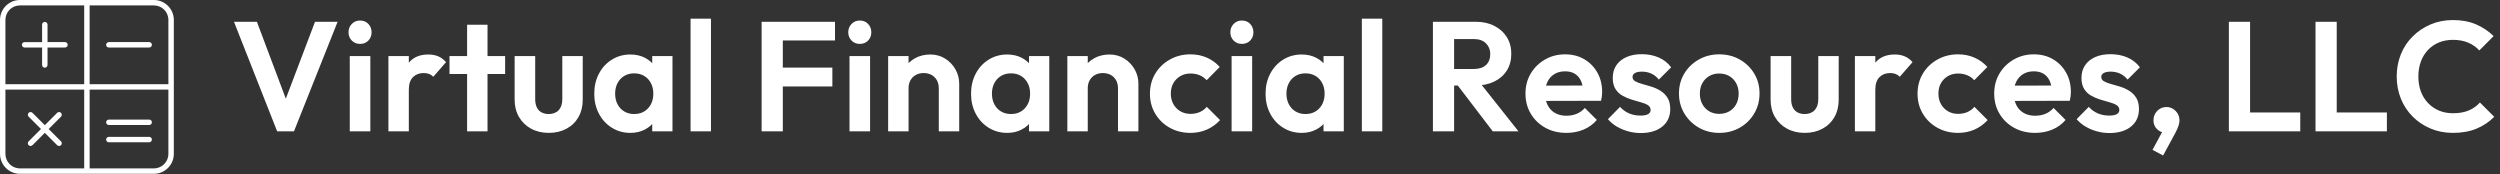 <svg baseProfile="full" height="28" version="1.1" viewBox="0 0 402 28" width="402" xmlns="http://www.w3.org/2000/svg" xmlns:ev="http://www.w3.org/2001/xml-events" xmlns:xlink="http://www.w3.org/1999/xlink"><rect x="0" y="0" width="402" height="28" fill="#333333" stroke="none"/><defs /><g transform="translate(-0.875, -0.875)"><path d="M 13.762,2.941 C 7.797,2.941 2.95,7.785 2.95,13.753 L 2.95,49.929 L 2.954,49.929 C 2.95,49.953 2.946,49.976 2.942,50 C 2.946,50.023 2.95,50.047 2.954,50.07 L 2.954,86.238 C 2.954,92.203 7.798,97.062 13.766,97.062 L 86.246,97.058 C 92.211,97.058 97.058,92.203 97.058,86.234 L 97.058,13.754 C 97.058,7.789 92.21,2.942 86.246,2.942 L 13.762,2.941 M 13.762,5.883 L 48.532,5.883 L 48.532,48.524 L 5.88,48.524 L 5.88,13.754 C 5.88,9.367 9.372,5.883 13.763,5.883 L 13.762,5.883 M 51.473,5.883 L 86.243,5.883 C 90.63,5.883 94.114,9.363 94.114,13.754 L 94.114,48.524 L 51.477,48.524 L 51.473,5.883 M 27.211,14.816 L 27.215,14.82 C 26.824,14.816 26.449,14.973 26.172,15.246 C 25.895,15.52 25.738,15.895 25.738,16.285 L 25.738,25.742 L 16.293,25.742 L 16.293,25.738 C 15.902,25.738 15.527,25.891 15.254,26.164 C 14.977,26.441 14.82,26.812 14.816,27.203 C 14.816,27.598 14.973,27.973 15.25,28.25 C 15.523,28.527 15.902,28.684 16.293,28.68 L 25.738,28.68 L 25.738,38.125 C 25.742,38.938 26.402,39.59 27.215,39.59 C 28.02,39.586 28.676,38.93 28.68,38.125 L 28.68,28.68 L 38.125,28.68 C 38.516,28.68 38.895,28.527 39.172,28.25 C 39.449,27.973 39.602,27.598 39.602,27.203 C 39.602,26.813 39.441,26.441 39.168,26.164 C 38.891,25.891 38.516,25.738 38.125,25.738 L 28.68,25.738 L 28.68,16.281 L 28.68,16.285 C 28.676,15.477 28.02,14.82 27.215,14.82 L 27.211,14.816 M 61.871,25.738 L 61.875,25.738 C 61.066,25.742 60.414,26.395 60.41,27.203 C 60.41,27.594 60.562,27.969 60.836,28.246 C 61.109,28.524 61.484,28.68 61.875,28.68 L 83.719,28.68 C 84.531,28.676 85.184,28.016 85.184,27.203 C 85.18,26.395 84.524,25.742 83.719,25.738 L 61.871,25.738 M 5.879,51.465 L 48.531,51.465 L 48.531,94.117 L 13.761,94.117 C 9.374,94.117 5.878,90.625 5.878,86.235 L 5.879,51.465 M 51.473,51.465 L 94.114,51.465 L 94.114,86.235 C 94.114,90.622 90.633,94.118 86.243,94.118 L 51.477,94.118 L 51.473,51.465 M 19.493,63.602 L 19.497,63.602 C 19.106,63.602 18.731,63.759 18.454,64.036 C 17.884,64.61 17.884,65.536 18.454,66.11 L 25.134,72.794 L 18.454,79.47 L 18.454,79.473 C 18.177,79.747 18.02,80.122 18.02,80.516 C 18.02,80.907 18.177,81.282 18.454,81.556 C 19.028,82.126 19.954,82.126 20.528,81.556 L 27.212,74.872 L 33.891,81.556 C 34.169,81.833 34.544,81.989 34.934,81.989 C 35.325,81.989 35.7,81.833 35.974,81.556 C 36.251,81.282 36.407,80.907 36.407,80.516 C 36.407,80.122 36.251,79.747 35.974,79.473 L 29.29,72.798 L 35.974,66.114 L 35.974,66.11 C 36.544,65.536 36.544,64.61 35.974,64.036 C 35.7,63.759 35.325,63.602 34.931,63.602 C 34.54,63.602 34.169,63.759 33.891,64.036 L 27.212,70.716 L 20.528,64.036 C 20.255,63.763 19.884,63.606 19.497,63.602 L 19.493,63.602 M 61.872,67.684 L 61.876,67.684 C 61.067,67.688 60.415,68.341 60.411,69.149 C 60.411,69.54 60.563,69.915 60.837,70.192 C 61.11,70.47 61.485,70.626 61.876,70.626 L 83.72,70.626 C 84.111,70.626 84.482,70.47 84.755,70.192 C 85.033,69.915 85.185,69.54 85.185,69.149 C 85.181,68.341 84.525,67.688 83.72,67.684 L 61.872,67.684 M 61.872,77.044 L 61.876,77.044 C 61.067,77.044 60.415,77.7 60.411,78.509 C 60.411,78.895 60.563,79.27 60.837,79.548 C 61.11,79.825 61.485,79.981 61.876,79.985 L 83.72,79.985 C 84.111,79.981 84.482,79.825 84.755,79.548 C 85.033,79.27 85.185,78.895 85.185,78.509 C 85.181,77.7 84.525,77.044 83.72,77.044 L 61.872,77.044" fill="rgb(255,255,255)" transform="scale(0.297)" /><path d="M7.442 18.116 0.501 0.501H4.185L9.547 14.759H8.118L13.531 0.501H17.164L10.148 18.116Z M19.118 18.116V6.014H22.426V18.116ZM20.772 4.059Q19.97 4.059 19.444 3.521Q18.918 2.982 18.918 2.18Q18.918 1.403 19.444 0.852Q19.97 0.301 20.772 0.301Q21.599 0.301 22.113 0.852Q22.626 1.403 22.626 2.18Q22.626 2.982 22.113 3.521Q21.599 4.059 20.772 4.059Z M25.333 18.116V6.014H28.615V18.116ZM28.615 11.426 27.337 10.574Q27.563 8.344 28.64 7.054Q29.718 5.763 31.747 5.763Q32.624 5.763 33.326 6.051Q34.027 6.339 34.604 6.991L32.549 9.346Q32.273 9.046 31.885 8.895Q31.497 8.745 30.995 8.745Q29.943 8.745 29.279 9.409Q28.615 10.073 28.615 11.426Z M37.986 18.116V0.977H41.269V18.116ZM35.155 8.895V6.014H44.1V8.895Z M51.116 18.367Q49.513 18.367 48.272 17.69Q47.032 17.014 46.33 15.811Q45.629 14.608 45.629 13.03V6.014H48.936V12.954Q48.936 13.706 49.187 14.245Q49.437 14.784 49.938 15.059Q50.44 15.335 51.116 15.335Q52.144 15.335 52.72 14.708Q53.296 14.082 53.296 12.954V6.014H56.579V13.03Q56.579 14.633 55.89 15.836Q55.2 17.039 53.96 17.703Q52.72 18.367 51.116 18.367Z M64.246 18.367Q62.592 18.367 61.264 17.54Q59.936 16.713 59.185 15.285Q58.433 13.856 58.433 12.077Q58.433 10.273 59.185 8.845Q59.936 7.417 61.264 6.59Q62.592 5.763 64.246 5.763Q65.549 5.763 66.576 6.289Q67.604 6.815 68.218 7.755Q68.831 8.695 68.882 9.872V14.232Q68.831 15.435 68.218 16.362Q67.604 17.289 66.576 17.828Q65.549 18.367 64.246 18.367ZM64.847 15.335Q66.226 15.335 67.077 14.42Q67.929 13.506 67.929 12.052Q67.929 11.1 67.541 10.361Q67.153 9.622 66.464 9.208Q65.774 8.795 64.847 8.795Q63.945 8.795 63.256 9.208Q62.567 9.622 62.179 10.361Q61.79 11.1 61.79 12.052Q61.79 13.03 62.179 13.769Q62.567 14.508 63.256 14.921Q63.945 15.335 64.847 15.335ZM67.754 18.116V14.859L68.28 11.902L67.754 8.995V6.014H71.011V18.116Z M73.918 18.116V0.0H77.2V18.116Z  M85.344 18.116V0.501H88.752V18.116ZM87.85 10.9V7.868H96.72V10.9ZM87.85 3.508V0.501H97.146V3.508Z M99.476 18.116V6.014H102.784V18.116ZM101.13 4.059Q100.328 4.059 99.802 3.521Q99.276 2.982 99.276 2.18Q99.276 1.403 99.802 0.852Q100.328 0.301 101.13 0.301Q101.957 0.301 102.47 0.852Q102.984 1.403 102.984 2.18Q102.984 2.982 102.47 3.521Q101.957 4.059 101.13 4.059Z M113.834 18.116V11.175Q113.834 10.098 113.157 9.421Q112.481 8.745 111.403 8.745Q110.702 8.745 110.15 9.046Q109.599 9.346 109.286 9.897Q108.973 10.449 108.973 11.175L107.695 10.524Q107.695 9.096 108.309 8.031Q108.923 6.966 110.013 6.364Q111.103 5.763 112.481 5.763Q113.809 5.763 114.861 6.427Q115.913 7.091 116.515 8.156Q117.116 9.221 117.116 10.449V18.116ZM105.69 18.116V6.014H108.973V18.116Z M124.834 18.367Q123.18 18.367 121.852 17.54Q120.524 16.713 119.772 15.285Q119.021 13.856 119.021 12.077Q119.021 10.273 119.772 8.845Q120.524 7.417 121.852 6.59Q123.18 5.763 124.834 5.763Q126.137 5.763 127.164 6.289Q128.191 6.815 128.805 7.755Q129.419 8.695 129.469 9.872V14.232Q129.419 15.435 128.805 16.362Q128.191 17.289 127.164 17.828Q126.137 18.367 124.834 18.367ZM125.435 15.335Q126.813 15.335 127.665 14.42Q128.517 13.506 128.517 12.052Q128.517 11.1 128.129 10.361Q127.74 9.622 127.051 9.208Q126.362 8.795 125.435 8.795Q124.533 8.795 123.844 9.208Q123.155 9.622 122.767 10.361Q122.378 11.1 122.378 12.052Q122.378 13.03 122.767 13.769Q123.155 14.508 123.844 14.921Q124.533 15.335 125.435 15.335ZM128.342 18.116V14.859L128.868 11.902L128.342 8.995V6.014H131.599V18.116Z M142.649 18.116V11.175Q142.649 10.098 141.973 9.421Q141.296 8.745 140.219 8.745Q139.517 8.745 138.966 9.046Q138.415 9.346 138.101 9.897Q137.788 10.449 137.788 11.175L136.51 10.524Q136.51 9.096 137.124 8.031Q137.738 6.966 138.828 6.364Q139.918 5.763 141.296 5.763Q142.624 5.763 143.677 6.427Q144.729 7.091 145.33 8.156Q145.932 9.221 145.932 10.449V18.116ZM134.506 18.116V6.014H137.788V18.116Z M154.301 18.367Q152.446 18.367 150.968 17.54Q149.49 16.713 148.638 15.285Q147.786 13.856 147.786 12.077Q147.786 10.273 148.638 8.845Q149.49 7.417 150.981 6.577Q152.472 5.738 154.301 5.738Q155.729 5.738 156.932 6.264Q158.134 6.79 159.011 7.768L156.907 9.897Q156.431 9.371 155.767 9.096Q155.103 8.82 154.301 8.82Q153.399 8.82 152.685 9.233Q151.97 9.647 151.557 10.361Q151.144 11.075 151.144 12.052Q151.144 13.005 151.557 13.744Q151.97 14.483 152.685 14.896Q153.399 15.31 154.301 15.31Q155.128 15.31 155.792 15.022Q156.456 14.733 156.932 14.182L159.062 16.312Q158.134 17.314 156.932 17.841Q155.729 18.367 154.301 18.367Z M160.916 18.116V6.014H164.223V18.116ZM162.569 4.059Q161.768 4.059 161.241 3.521Q160.715 2.982 160.715 2.18Q160.715 1.403 161.241 0.852Q161.768 0.301 162.569 0.301Q163.396 0.301 163.91 0.852Q164.424 1.403 164.424 2.18Q164.424 2.982 163.91 3.521Q163.396 4.059 162.569 4.059Z M172.191 18.367Q170.538 18.367 169.21 17.54Q167.882 16.713 167.13 15.285Q166.378 13.856 166.378 12.077Q166.378 10.273 167.13 8.845Q167.882 7.417 169.21 6.59Q170.538 5.763 172.191 5.763Q173.494 5.763 174.522 6.289Q175.549 6.815 176.163 7.755Q176.777 8.695 176.827 9.872V14.232Q176.777 15.435 176.163 16.362Q175.549 17.289 174.522 17.828Q173.494 18.367 172.191 18.367ZM172.793 15.335Q174.171 15.335 175.023 14.42Q175.875 13.506 175.875 12.052Q175.875 11.1 175.486 10.361Q175.098 9.622 174.409 9.208Q173.72 8.795 172.793 8.795Q171.891 8.795 171.202 9.208Q170.513 9.622 170.124 10.361Q169.736 11.1 169.736 12.052Q169.736 13.03 170.124 13.769Q170.513 14.508 171.202 14.921Q171.891 15.335 172.793 15.335ZM175.699 18.116V14.859L176.226 11.902L175.699 8.995V6.014H178.957V18.116Z M181.863 18.116V0.0H185.146V18.116Z  M195.795 10.749V8.093H199.879Q201.132 8.093 201.821 7.454Q202.51 6.815 202.51 5.688Q202.51 4.661 201.821 3.972Q201.132 3.282 199.879 3.282H195.795V0.501H200.18Q201.884 0.501 203.174 1.165Q204.465 1.829 205.179 2.982Q205.893 4.134 205.893 5.638Q205.893 7.191 205.179 8.331Q204.465 9.472 203.162 10.11Q201.859 10.749 200.13 10.749ZM193.289 18.116V0.501H196.697V18.116ZM202.911 18.116 197.098 10.499 200.23 9.522 207.046 18.116Z M214.763 18.367Q212.859 18.367 211.38 17.552Q209.902 16.738 209.038 15.31Q208.173 13.882 208.173 12.052Q208.173 10.248 209.013 8.833Q209.852 7.417 211.305 6.577Q212.759 5.738 214.538 5.738Q216.292 5.738 217.632 6.527Q218.973 7.317 219.737 8.682Q220.501 10.048 220.501 11.777Q220.501 12.103 220.464 12.441Q220.426 12.779 220.326 13.205L210.153 13.23V10.774L218.797 10.749L217.469 11.777Q217.419 10.699 217.081 9.973Q216.743 9.246 216.104 8.858Q215.465 8.469 214.538 8.469Q213.56 8.469 212.834 8.908Q212.107 9.346 211.719 10.136Q211.33 10.925 211.33 12.002Q211.33 13.105 211.744 13.919Q212.157 14.733 212.934 15.172Q213.711 15.61 214.738 15.61Q215.665 15.61 216.417 15.297Q217.169 14.984 217.72 14.358L219.649 16.287Q218.772 17.314 217.507 17.841Q216.241 18.367 214.763 18.367Z M226.69 18.392Q225.663 18.392 224.673 18.116Q223.683 17.841 222.856 17.352Q222.03 16.863 221.428 16.162L223.383 14.182Q224.009 14.884 224.836 15.235Q225.663 15.585 226.665 15.585Q227.467 15.585 227.88 15.36Q228.294 15.134 228.294 14.683Q228.294 14.182 227.855 13.907Q227.417 13.631 226.715 13.443Q226.014 13.255 225.249 13.017Q224.485 12.779 223.784 12.391Q223.082 12.002 222.644 11.313Q222.205 10.624 222.205 9.522Q222.205 8.369 222.769 7.517Q223.333 6.665 224.385 6.189Q225.437 5.713 226.866 5.713Q228.369 5.713 229.584 6.239Q230.8 6.765 231.601 7.818L229.622 9.797Q229.071 9.121 228.382 8.82Q227.692 8.519 226.891 8.519Q226.164 8.519 225.776 8.745Q225.387 8.97 225.387 9.371Q225.387 9.822 225.826 10.073Q226.264 10.323 226.966 10.511Q227.667 10.699 228.432 10.937Q229.196 11.175 229.885 11.601Q230.574 12.027 231.013 12.729Q231.451 13.431 231.451 14.533Q231.451 16.312 230.173 17.352Q228.895 18.392 226.69 18.392Z M239.344 18.367Q237.515 18.367 236.049 17.527Q234.583 16.688 233.719 15.247Q232.854 13.806 232.854 12.027Q232.854 10.248 233.706 8.833Q234.558 7.417 236.036 6.577Q237.515 5.738 239.319 5.738Q241.173 5.738 242.639 6.577Q244.105 7.417 244.957 8.833Q245.809 10.248 245.809 12.027Q245.809 13.806 244.957 15.247Q244.105 16.688 242.639 17.527Q241.173 18.367 239.344 18.367ZM239.319 15.31Q240.246 15.31 240.96 14.896Q241.674 14.483 242.063 13.744Q242.451 13.005 242.451 12.052Q242.451 11.1 242.05 10.374Q241.649 9.647 240.948 9.233Q240.246 8.82 239.319 8.82Q238.417 8.82 237.715 9.233Q237.014 9.647 236.613 10.374Q236.212 11.1 236.212 12.052Q236.212 13.005 236.613 13.744Q237.014 14.483 237.715 14.896Q238.417 15.31 239.319 15.31Z M253.075 18.367Q251.472 18.367 250.231 17.69Q248.991 17.014 248.289 15.811Q247.588 14.608 247.588 13.03V6.014H250.895V12.954Q250.895 13.706 251.146 14.245Q251.396 14.784 251.897 15.059Q252.399 15.335 253.075 15.335Q254.103 15.335 254.679 14.708Q255.255 14.082 255.255 12.954V6.014H258.538V13.03Q258.538 14.633 257.849 15.836Q257.159 17.039 255.919 17.703Q254.679 18.367 253.075 18.367Z M261.144 18.116V6.014H264.426V18.116ZM264.426 11.426 263.148 10.574Q263.374 8.344 264.451 7.054Q265.528 5.763 267.558 5.763Q268.435 5.763 269.137 6.051Q269.838 6.339 270.415 6.991L268.36 9.346Q268.084 9.046 267.696 8.895Q267.308 8.745 266.806 8.745Q265.754 8.745 265.09 9.409Q264.426 10.073 264.426 11.426Z M277.731 18.367Q275.877 18.367 274.399 17.54Q272.92 16.713 272.068 15.285Q271.216 13.856 271.216 12.077Q271.216 10.273 272.068 8.845Q272.92 7.417 274.411 6.577Q275.902 5.738 277.731 5.738Q279.159 5.738 280.362 6.264Q281.565 6.79 282.442 7.768L280.337 9.897Q279.861 9.371 279.197 9.096Q278.533 8.82 277.731 8.82Q276.829 8.82 276.115 9.233Q275.401 9.647 274.987 10.361Q274.574 11.075 274.574 12.052Q274.574 13.005 274.987 13.744Q275.401 14.483 276.115 14.896Q276.829 15.31 277.731 15.31Q278.558 15.31 279.222 15.022Q279.886 14.733 280.362 14.182L282.492 16.312Q281.565 17.314 280.362 17.841Q279.159 18.367 277.731 18.367Z M290.134 18.367Q288.23 18.367 286.752 17.552Q285.273 16.738 284.409 15.31Q283.544 13.882 283.544 12.052Q283.544 10.248 284.384 8.833Q285.223 7.417 286.677 6.577Q288.13 5.738 289.909 5.738Q291.663 5.738 293.003 6.527Q294.344 7.317 295.108 8.682Q295.872 10.048 295.872 11.777Q295.872 12.103 295.835 12.441Q295.797 12.779 295.697 13.205L285.524 13.23V10.774L294.169 10.749L292.841 11.777Q292.79 10.699 292.452 9.973Q292.114 9.246 291.475 8.858Q290.836 8.469 289.909 8.469Q288.932 8.469 288.205 8.908Q287.478 9.346 287.09 10.136Q286.702 10.925 286.702 12.002Q286.702 13.105 287.115 13.919Q287.528 14.733 288.305 15.172Q289.082 15.61 290.109 15.61Q291.036 15.61 291.788 15.297Q292.54 14.984 293.091 14.358L295.021 16.287Q294.144 17.314 292.878 17.841Q291.613 18.367 290.134 18.367Z M302.062 18.392Q301.034 18.392 300.044 18.116Q299.055 17.841 298.228 17.352Q297.401 16.863 296.8 16.162L298.754 14.182Q299.38 14.884 300.207 15.235Q301.034 15.585 302.036 15.585Q302.838 15.585 303.252 15.36Q303.665 15.134 303.665 14.683Q303.665 14.182 303.227 13.907Q302.788 13.631 302.087 13.443Q301.385 13.255 300.621 13.017Q299.856 12.779 299.155 12.391Q298.453 12.002 298.015 11.313Q297.576 10.624 297.576 9.522Q297.576 8.369 298.14 7.517Q298.704 6.665 299.756 6.189Q300.809 5.713 302.237 5.713Q303.74 5.713 304.956 6.239Q306.171 6.765 306.973 7.818L304.993 9.797Q304.442 9.121 303.753 8.82Q303.064 8.519 302.262 8.519Q301.535 8.519 301.147 8.745Q300.759 8.97 300.759 9.371Q300.759 9.822 301.197 10.073Q301.636 10.323 302.337 10.511Q303.039 10.699 303.803 10.937Q304.567 11.175 305.256 11.601Q305.945 12.027 306.384 12.729Q306.822 13.431 306.822 14.533Q306.822 16.312 305.544 17.352Q304.267 18.392 302.062 18.392Z M309.002 21.098 310.781 17.79 311.809 17.515Q311.633 17.841 311.408 18.066Q311.182 18.292 310.882 18.292Q310.255 18.292 309.704 17.74Q309.153 17.189 309.153 16.362Q309.153 15.46 309.754 14.834Q310.355 14.207 311.257 14.207Q312.084 14.207 312.711 14.834Q313.337 15.46 313.337 16.362Q313.337 16.713 313.187 17.202Q313.036 17.69 312.636 18.442L310.706 22Z  M321.28 18.116V0.501H324.688V18.116ZM323.786 18.116V15.084H332.756V18.116Z M335.212 18.116V0.501H338.62V18.116ZM337.718 18.116V15.084H346.688V18.116Z M357.312 18.367Q355.383 18.367 353.729 17.678Q352.075 16.989 350.835 15.748Q349.595 14.508 348.931 12.854Q348.267 11.2 348.267 9.296Q348.267 7.392 348.931 5.738Q349.595 4.084 350.835 2.856Q352.075 1.629 353.716 0.927Q355.358 0.226 357.312 0.226Q359.417 0.226 361.021 0.915Q362.624 1.604 363.852 2.806L361.547 5.112Q360.82 4.31 359.768 3.859Q358.715 3.408 357.312 3.408Q356.084 3.408 355.069 3.821Q354.055 4.235 353.303 5.024Q352.551 5.813 352.15 6.903Q351.749 7.993 351.749 9.296Q351.749 10.624 352.15 11.702Q352.551 12.779 353.303 13.568Q354.055 14.358 355.069 14.784Q356.084 15.21 357.312 15.21Q358.79 15.21 359.855 14.759Q360.92 14.308 361.647 13.481L363.952 15.786Q362.724 17.014 361.096 17.69Q359.467 18.367 357.312 18.367Z " fill="rgb(255,255,255)" transform="translate(37.999, 3.875)" /></g></svg>